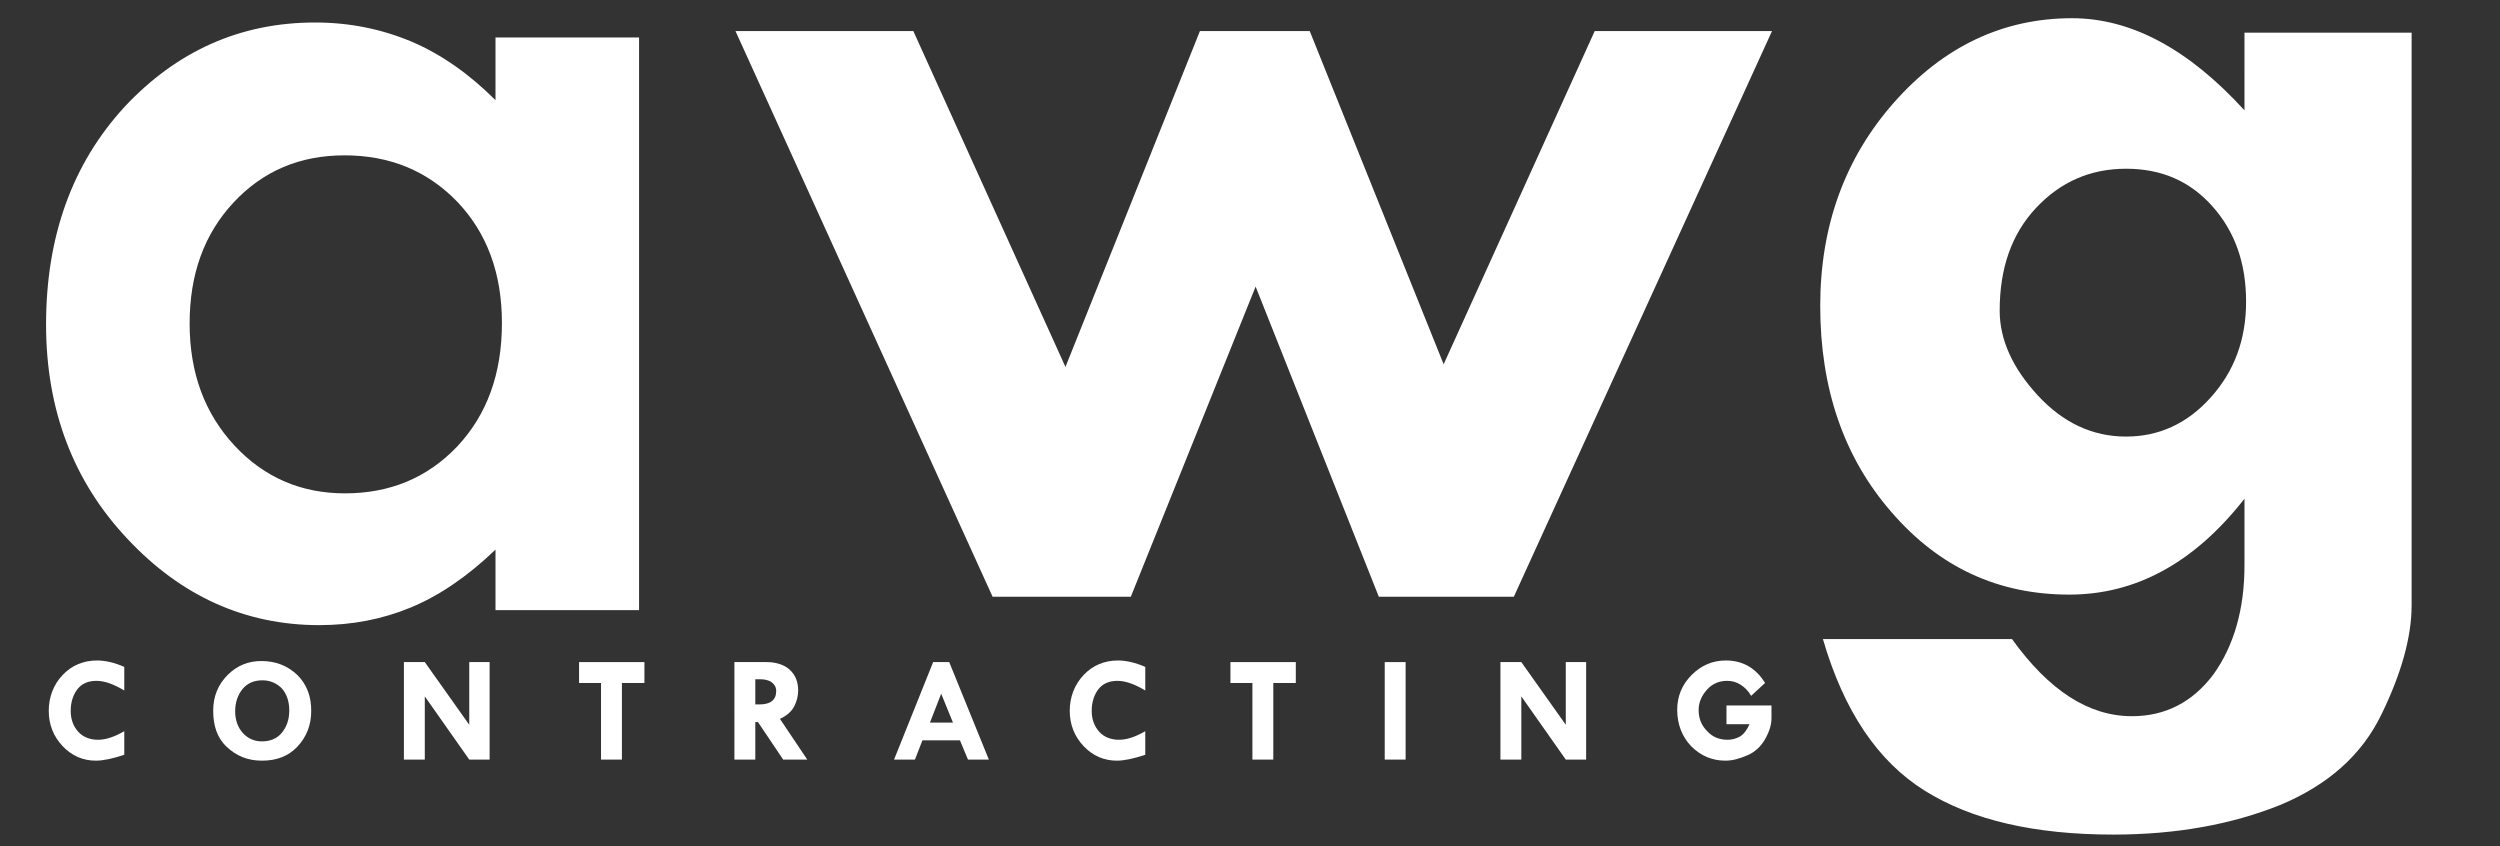 <?xml version="1.0" encoding="utf-8"?>
<!-- Generator: Adobe Illustrator 19.0.0, SVG Export Plug-In . SVG Version: 6.00 Build 0)  -->
<svg version="1.1" id="Layer_1" xmlns="http://www.w3.org/2000/svg" xmlns:xlink="http://www.w3.org/1999/xlink" x="0px" y="0px"
	 viewBox="0 0 466.7 158" style="enable-background:new 0 0 466.7 158;" xml:space="preserve">
<rect x="0" y="0" width="466.7" height="158" fill="#333333" stroke="none"/>
<style type="text/css">
	.st0{fill:#FFFFFF;}
</style>
<g id="XMLID_2_">
	<path id="XMLID_78_" class="st0" d="M92.5,7h26.8v106.9H92.5v-11.3c-5.2,5-10.5,8.6-15.8,10.8c-5.3,2.2-11,3.3-17.1,3.3
		c-13.8,0-25.8-5.4-35.8-16.1C13.7,89.9,8.6,76.5,8.6,60.6c0-16.5,4.9-30,14.6-40.6C33,9.5,44.9,4.2,58.8,4.2
		c6.4,0,12.4,1.2,18.1,3.6c5.6,2.4,10.8,6.1,15.6,10.9V7z M64.3,29c-8.3,0-15.2,2.9-20.7,8.8c-5.5,5.9-8.2,13.4-8.2,22.6
		c0,9.2,2.8,16.8,8.4,22.8c5.6,6,12.5,8.9,20.6,8.9c8.4,0,15.4-2.9,21-8.8c5.5-5.9,8.3-13.5,8.3-23c0-9.3-2.8-16.8-8.3-22.6
		C79.8,31.9,72.8,29,64.3,29z"/>
</g>
<g id="XMLID_3_">
</g>
<g id="XMLID_4_">
	<path id="XMLID_73_" class="st0" d="M137.3,5.8h33.2l28.4,62.7l25.1-62.7h20.5l25,62.2l28.2-62.2h33.1l-48.2,105.6h-25.2l-23-57.9
		l-23.3,57.9h-25.8L137.3,5.8z"/>
	<path id="XMLID_75_" class="st0" d="M419,105.5V93.1c-9.4,12-20.3,17.9-32.7,17.9c-13.3,0-24.3-5.1-33.2-15.4
		c-8.9-10.2-13.3-23.1-13.3-38.5c0-14.9,4.6-27.6,13.8-38c9.2-10.4,20.3-15.7,33.2-15.7c11,0,21.7,5.7,32.2,17.2V6.1h31.2V113
		c0,5.9-1.9,12.7-5.6,20.3c-3.7,7.7-10.1,13.3-19,17c-9,3.6-19.3,5.5-31.1,5.5c-14.7,0-26.4-2.7-35.2-8.2
		c-8.8-5.5-15.1-14.9-19-28.3h35.3c6.9,9.6,14.3,14.4,22.4,14.4c6.2,0,11.3-2.6,15.2-7.8C417,120.6,419,113.8,419,105.5z M373.3,58
		c0,5.4,2.4,10.7,7.1,15.8c4.7,5.1,10.2,7.7,16.5,7.7c6.1,0,11.4-2.4,15.8-7.3c4.4-4.9,6.6-10.8,6.6-17.9c0-7.2-2.1-13.1-6.3-17.8
		s-9.5-7-16.1-7c-6.6,0-12.2,2.4-16.8,7.3C375.5,43.7,373.3,50.1,373.3,58z"/>
</g>
<g id="XMLID_7_">
	<path id="XMLID_48_" class="st0" d="M23.2,124.5v4.4c-2-1.2-3.7-1.8-5.2-1.8c-1.5,0-2.7,0.5-3.5,1.5s-1.3,2.4-1.3,4.1
		c0,1.6,0.5,2.9,1.4,3.9c0.9,1,2.2,1.5,3.7,1.5c1.4,0,3-0.5,4.9-1.6v4.4c-2.1,0.7-3.9,1.1-5.3,1.1c-2.4,0-4.5-0.9-6.2-2.7
		c-1.7-1.8-2.6-4-2.6-6.6c0-2.6,0.9-4.9,2.6-6.7s3.9-2.7,6.4-2.7C19.7,123.3,21.4,123.7,23.2,124.5z"/>
	<path id="XMLID_50_" class="st0" d="M39.8,132.7c0-2.7,0.9-4.9,2.7-6.7c1.8-1.8,3.9-2.6,6.3-2.6c2.7,0,4.9,0.9,6.7,2.6
		c1.8,1.8,2.6,4,2.6,6.7c0,2.7-0.9,4.9-2.6,6.7c-1.7,1.8-3.9,2.6-6.6,2.6s-4.8-0.9-6.6-2.6S39.8,135.4,39.8,132.7z M49,127
		c-1.5,0-2.8,0.5-3.7,1.6s-1.4,2.5-1.4,4.2c0,1.6,0.5,3,1.4,4c1,1.1,2.2,1.6,3.6,1.6c1.5,0,2.8-0.5,3.7-1.6s1.4-2.4,1.4-4.2
		c0-1.7-0.5-3.1-1.4-4.1C51.7,127.6,50.5,127,49,127z"/>
	<path id="XMLID_53_" class="st0" d="M87.6,123.6h3.8v18.2h-3.8L79.3,130v11.8h-3.9v-18.2h3.9l8.3,11.7V123.6z"/>
	<path id="XMLID_55_" class="st0" d="M108.1,123.6h12.2v3.9h-4.2v14.3h-3.9v-14.3h-4.1V123.6z"/>
	<path id="XMLID_57_" class="st0" d="M137.1,123.6h6c1.8,0,3.3,0.5,4.3,1.4c1.1,1,1.6,2.3,1.6,3.9c0,0.9-0.2,1.9-0.7,2.9
		c-0.5,1-1.4,1.8-2.7,2.4l5.1,7.6h-4.5l-4.7-7H141v7h-3.9V123.6z M141,126.8v4.7h0.8c2,0,3.1-0.8,3.1-2.5c0-0.7-0.3-1.2-0.8-1.6
		c-0.5-0.4-1.3-0.6-2.2-0.6H141z"/>
	<path id="XMLID_60_" class="st0" d="M174.2,123.6h3l7.4,18.2h-3.9l-1.5-3.6h-7l-1.4,3.6h-3.9L174.2,123.6z M175.7,129.5l-2.1,5.4
		h4.3L175.7,129.5z"/>
	<path id="XMLID_63_" class="st0" d="M213.8,124.5v4.4c-2-1.2-3.7-1.8-5.2-1.8c-1.5,0-2.7,0.5-3.5,1.5s-1.3,2.4-1.3,4.1
		c0,1.6,0.5,2.9,1.4,3.9c0.9,1,2.2,1.5,3.7,1.5c1.4,0,3-0.5,4.9-1.6v4.4c-2.1,0.7-3.9,1.1-5.3,1.1c-2.4,0-4.5-0.9-6.2-2.7
		c-1.7-1.8-2.6-4-2.6-6.6c0-2.6,0.9-4.9,2.6-6.7s3.9-2.7,6.4-2.7C210.2,123.3,212,123.7,213.8,124.5z"/>
	<path id="XMLID_65_" class="st0" d="M229.7,123.6h12.2v3.9h-4.2v14.3h-3.9v-14.3h-4.1V123.6z"/>
	<path id="XMLID_67_" class="st0" d="M258.5,123.6h3.9v18.2h-3.9V123.6z"/>
	<path id="XMLID_69_" class="st0" d="M292.3,123.6h3.8v18.2h-3.8L284,130v11.8h-3.9v-18.2h3.9l8.3,11.7V123.6z"/>
	<path id="XMLID_71_" class="st0" d="M329.5,127.5l-2.6,2.4c-0.5-0.9-1.2-1.6-2-2.1c-0.8-0.5-1.6-0.7-2.5-0.7
		c-1.4,0-2.7,0.5-3.7,1.6c-1,1.1-1.6,2.4-1.6,3.8c0,1.6,0.5,2.9,1.6,4c1,1.1,2.3,1.6,3.8,1.6c0.8,0,1.6-0.2,2.3-0.6
		c0.7-0.4,1.3-1.2,1.8-2.3h-4.3v-3.5h8.4v2.4c0,1.2-0.4,2.5-1.2,3.9c-0.8,1.4-1.9,2.4-3.3,3c-1.4,0.6-2.7,1-4.1,1
		c-2.5,0-4.6-0.9-6.4-2.7c-1.7-1.8-2.6-4.1-2.6-6.8c0-2.5,0.9-4.7,2.7-6.5c1.8-1.8,3.9-2.7,6.4-2.7
		C325.3,123.3,327.8,124.7,329.5,127.5z"/>
</g>
<g id="XMLID_47_">
</g>
<g id="XMLID_81_">
</g>
<g id="XMLID_82_">
</g>
<g id="XMLID_83_">
</g>
<g id="XMLID_84_">
</g>
<g id="XMLID_85_">
</g>
<g id="XMLID_86_">
</g>
<g id="XMLID_87_">
</g>
<g id="XMLID_88_">
</g>
<g id="XMLID_89_">
</g>
<g id="XMLID_90_">
</g>
<g id="XMLID_91_">
</g>
<g id="XMLID_92_">
</g>
<g id="XMLID_93_">
</g>
<g id="XMLID_94_">
</g>
</svg>
